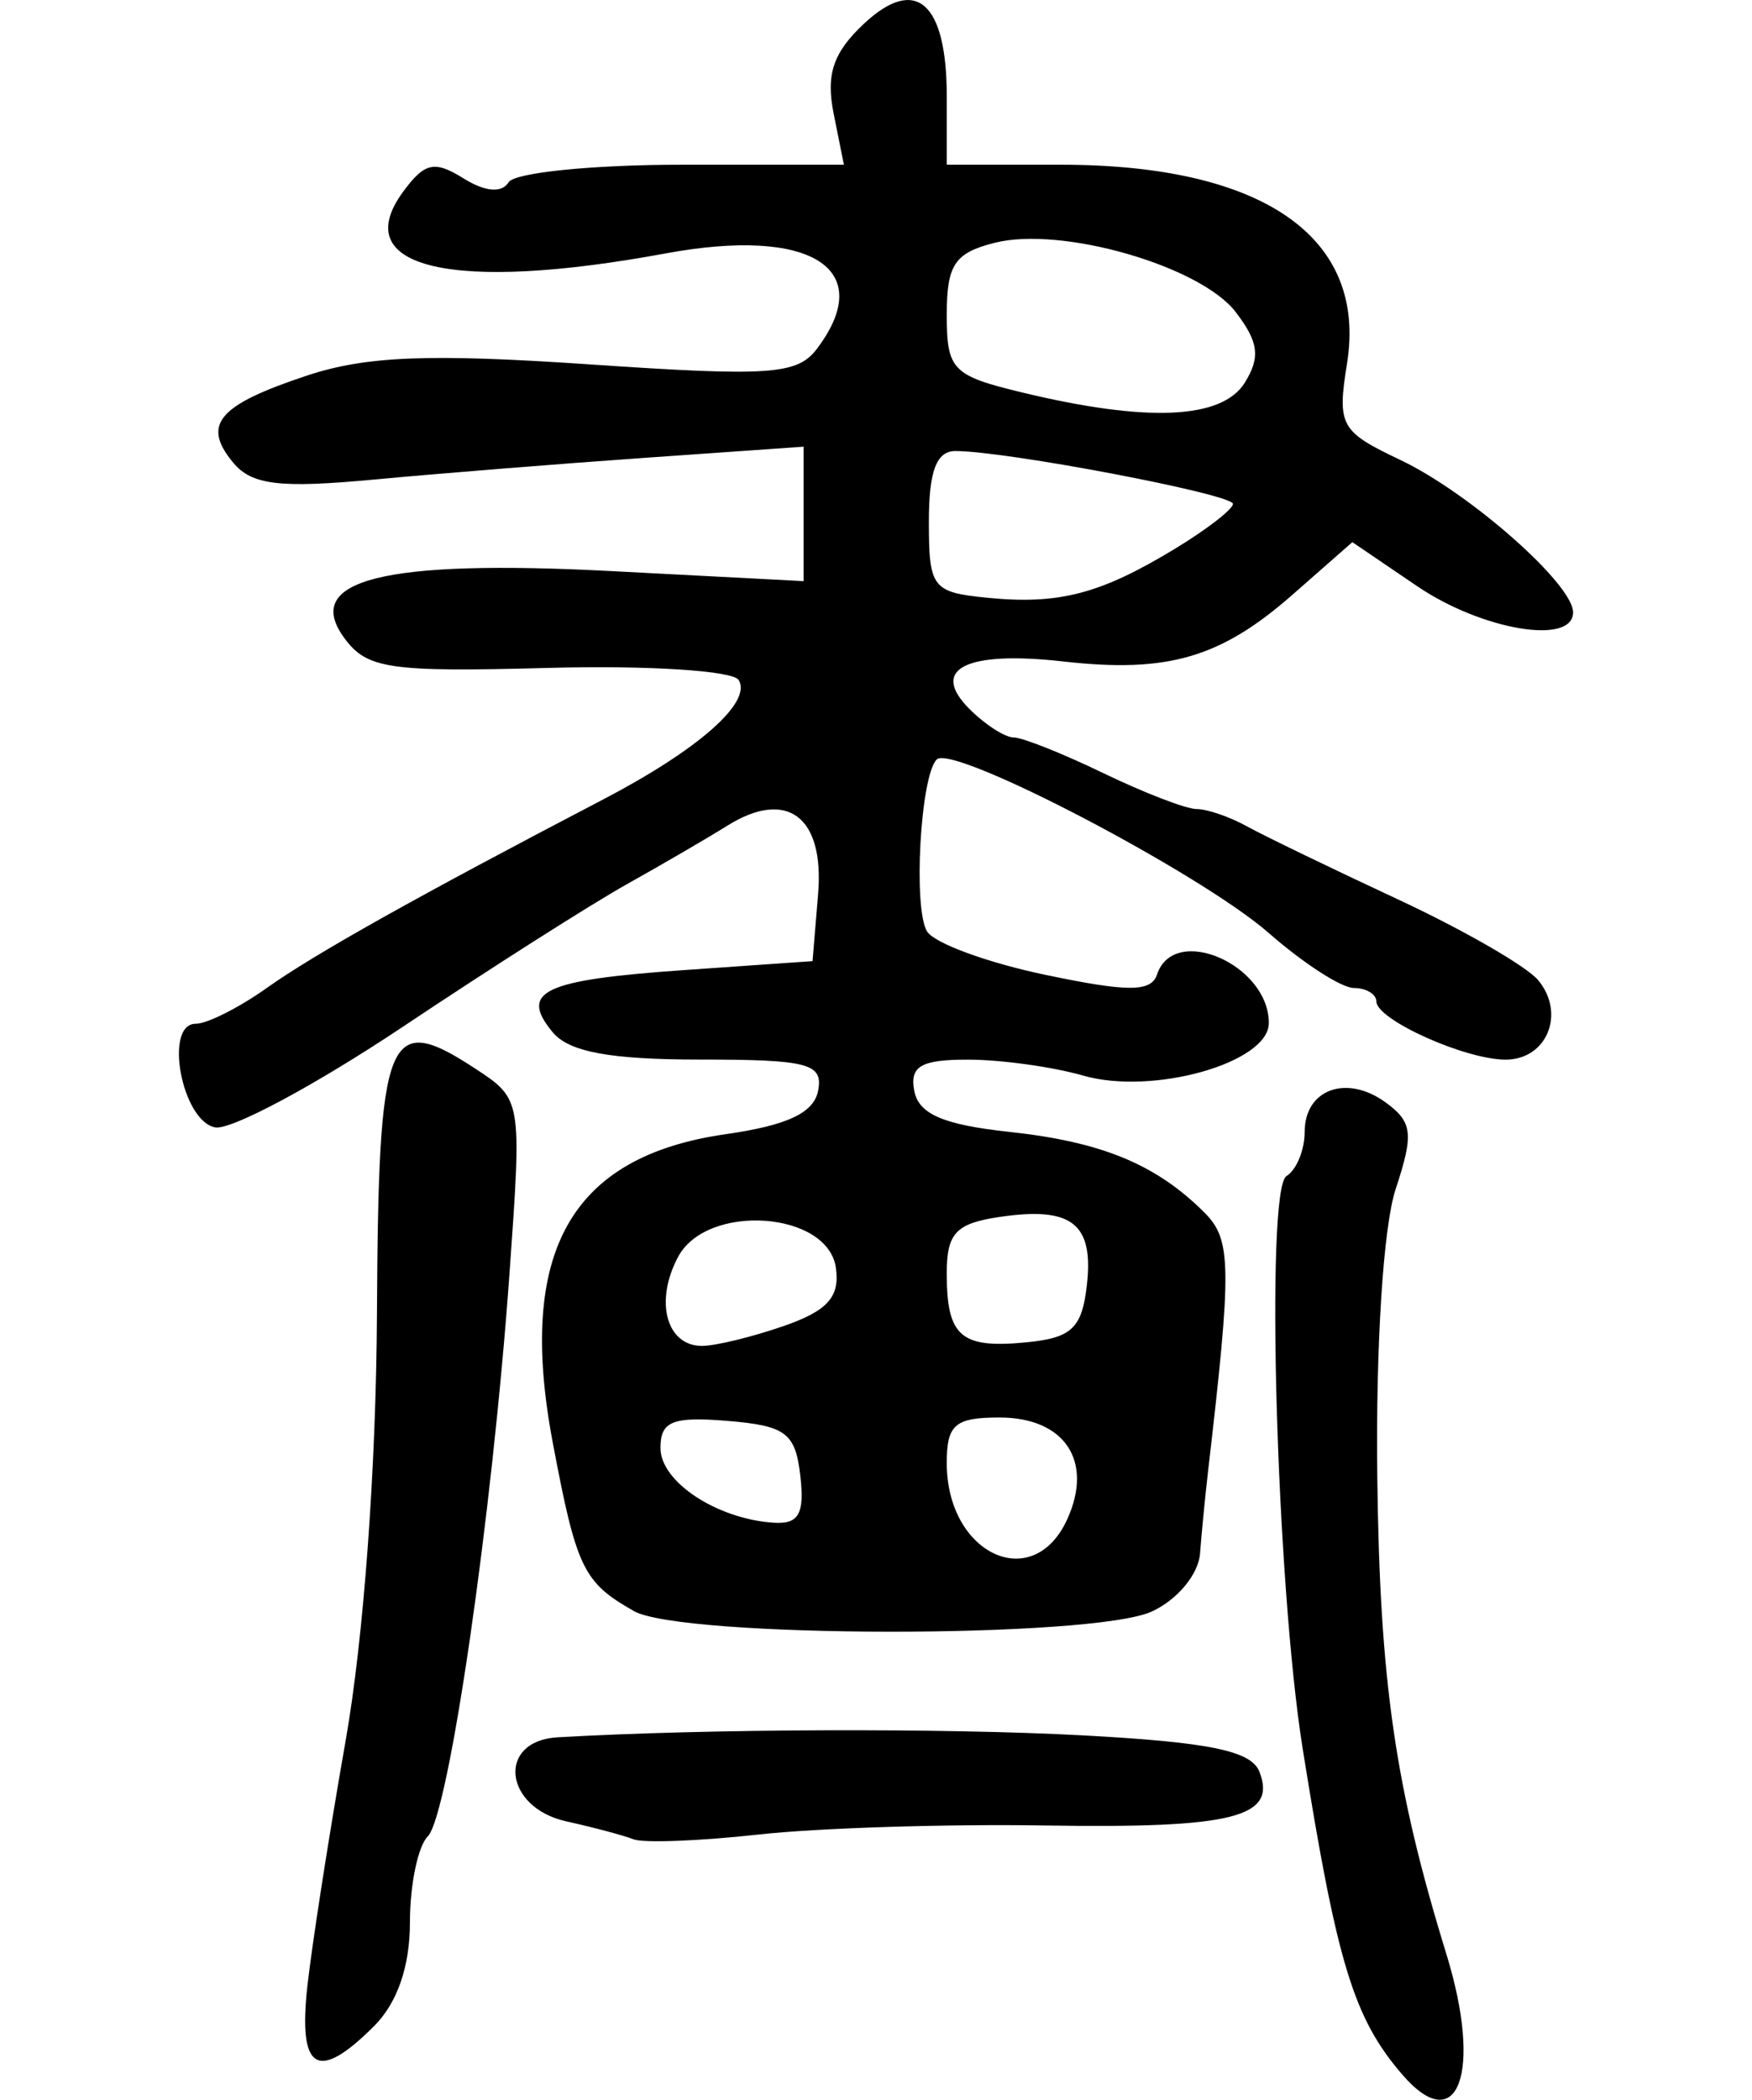 <?xml version="1.0" encoding="UTF-8" standalone="no"?>
<!-- Created with Inkscape (http://www.inkscape.org/) -->

<svg
   xmlns:dc="http://purl.org/dc/elements/1.1/"
   xmlns:cc="http://creativecommons.org/ns#"
   xmlns:rdf="http://www.w3.org/1999/02/22-rdf-syntax-ns#"
   xmlns:svg="http://www.w3.org/2000/svg"
   xmlns="http://www.w3.org/2000/svg"
   xmlns:sodipodi="http://sodipodi.sourceforge.net/DTD/sodipodi-0.dtd"
   xmlns:inkscape="http://www.inkscape.org/namespaces/inkscape"
   width="97.91"
   height="117.322"
   id="svg2"
   version="1.1"
   inkscape:version="0.48.2 r9819"
   sodipodi:docname="sail.svg">
  <defs
     id="defs4" />
  <sodipodi:namedview
     id="base"
     pagecolor="#ffffff"
     bordercolor="#666666"
     borderopacity="1.0"
     inkscape:pageopacity="0.0"
     inkscape:pageshadow="2"
     inkscape:zoom="0.98994949"
     inkscape:cx="25.32974"
     inkscape:cy="25.976789"
     inkscape:document-units="px"
     inkscape:current-layer="layer1"
     showgrid="false"
     fit-margin-left="10"
     fit-margin-right="10"
     fit-margin-top="0"
     fit-margin-bottom="0"
     inkscape:window-width="479"
     inkscape:window-height="413"
     inkscape:window-x="161"
     inkscape:window-y="176"
     inkscape:window-maximized="0" />
  <g
     inkscape:label="Layer 1"
     inkscape:groupmode="layer"
     id="layer1"
     transform="translate(-89.917,-282.55)">
    <path
       style="fill:#000000"
       d="m 168.282,398.464 c -2.714,-3.148 -3.649,-6.208 -5.566,-18.212 -1.473,-9.221 -2.097,-31.254 -0.906,-31.989 0.559,-0.346 1.017,-1.454 1.017,-2.463 0,-2.393 2.348,-3.245 4.535,-1.646 1.496,1.094 1.571,1.747 0.551,4.835 -0.691,2.095 -1.116,8.731 -1.027,16.055 0.139,11.484 0.992,17.374 3.865,26.701 2.029,6.586 0.65,10.337 -2.469,6.719 z m -61.185,-4.962 c 0.26,-2.337 1.224,-8.516 2.142,-13.73 1.002,-5.69 1.7,-15.215 1.744,-23.826 0.081,-15.711 0.564,-16.918 5.48,-13.697 2.617,1.715 2.62,1.734 1.934,11.36 -0.971,13.63 -3.399,30.37 -4.575,31.547 -0.548,0.548 -0.996,2.706 -0.996,4.796 0,2.467 -0.702,4.502 -2,5.8 -3.166,3.166 -4.258,2.507 -3.729,-2.25 z m 18.229,-8.181 c -0.55,-0.217 -2.237,-0.667 -3.75,-1.001 -3.513,-0.775 -3.909,-4.501 -0.5,-4.699 8.319,-0.482 21.625,-0.528 29.444,-0.104 7.023,0.382 9.333,0.863 9.784,2.037 0.976,2.544 -1.489,3.16 -11.978,2.993 -5.5,-0.088 -12.7,0.139 -16,0.504 -3.3,0.365 -6.45,0.486 -7,0.269 z m 0,-12.764 c -2.817,-1.597 -3.194,-2.382 -4.521,-9.417 -2.007,-10.636 0.991,-15.977 9.665,-17.218 3.449,-0.493 4.929,-1.189 5.168,-2.431 0.292,-1.518 -0.551,-1.739 -6.616,-1.739 -5.008,0 -7.305,-0.426 -8.216,-1.524 -1.895,-2.283 -0.537,-2.926 7.35,-3.476 l 7.17,-0.5 0.311,-3.758 c 0.357,-4.319 -1.741,-5.891 -5.08,-3.806 -1.103,0.689 -3.63,2.161 -5.618,3.272 -1.987,1.111 -7.612,4.69 -12.499,7.953 -4.887,3.263 -9.612,5.796 -10.5,5.628 -1.864,-0.353 -2.883,-5.789 -1.085,-5.789 0.639,0 2.434,-0.905 3.988,-2.012 2.631,-1.873 8.403,-5.107 18.781,-10.522 5.325,-2.779 8.339,-5.436 7.572,-6.676 -0.321,-0.519 -5.083,-0.822 -10.599,-0.674 -8.941,0.24 -10.169,0.06 -11.441,-1.673 -2.384,-3.249 2.21,-4.4 14.921,-3.736 l 10.75,0.561 0,-3.756 0,-3.756 -8.75,0.614 c -4.812,0.337 -11.694,0.889 -15.292,1.226 -5.238,0.49 -6.8,0.301 -7.836,-0.947 -1.771,-2.134 -0.852,-3.217 4.129,-4.868 3.29,-1.091 6.845,-1.232 15.749,-0.626 10.124,0.689 11.65,0.584 12.75,-0.876 3.374,-4.478 -0.348,-6.822 -8.455,-5.323 -11.923,2.204 -17.803,0.83 -14.687,-3.431 1.205,-1.648 1.76,-1.774 3.371,-0.768 1.217,0.76 2.152,0.843 2.534,0.225 0.333,-0.539 4.685,-0.98 9.671,-0.98 l 9.066,0 -0.575,-2.873 c -0.434,-2.171 -0.023,-3.391 1.682,-4.993 2.911,-2.735 4.643,-1.218 4.643,4.066 l 0,3.8 6.378,0 c 11.292,0 17.119,4.043 15.991,11.095 -0.557,3.484 -0.38,3.806 2.962,5.392 3.882,1.842 9.67,6.943 9.67,8.522 0,1.855 -5.094,0.999 -8.721,-1.465 l -3.615,-2.456 -3.351,2.942 c -4.007,3.518 -6.97,4.382 -12.78,3.727 -5.473,-0.617 -7.51,0.409 -5.267,2.653 0.875,0.875 1.988,1.591 2.474,1.591 0.486,0 2.746,0.9 5.023,2 2.277,1.1 4.617,2 5.201,2 0.584,0 1.843,0.432 2.798,0.96 0.955,0.528 4.747,2.362 8.427,4.076 3.68,1.714 7.218,3.751 7.862,4.528 1.544,1.861 0.487,4.437 -1.822,4.437 -2.26,0 -7.212,-2.228 -7.223,-3.25 -0.004,-0.412 -0.57,-0.751 -1.258,-0.752 -0.688,-10e-4 -2.825,-1.382 -4.75,-3.069 -3.825,-3.352 -17.673,-10.589 -18.561,-9.701 -0.913,0.913 -1.328,8.333 -0.538,9.612 0.404,0.654 3.368,1.742 6.586,2.417 4.651,0.976 5.936,0.973 6.265,-0.015 0.952,-2.857 6.247,-0.557 6.247,2.713 0,2.222 -6.476,4.055 -10.376,2.937 -1.711,-0.491 -4.609,-0.892 -6.441,-0.892 -2.632,0 -3.26,0.367 -2.996,1.75 0.247,1.295 1.631,1.89 5.323,2.288 5.155,0.556 8.201,1.816 10.892,4.507 1.516,1.516 1.537,2.987 0.202,14.455 -0.16,1.375 -0.361,3.44 -0.448,4.589 -0.088,1.173 -1.274,2.599 -2.704,3.25 -3.332,1.518 -26.263,1.491 -28.953,-0.034 z m 24.233,-5.119 c 1.481,-3.25 -0.14,-5.686 -3.783,-5.686 -2.493,0 -2.95,0.394 -2.95,2.542 0,5.096 4.819,7.346 6.733,3.144 z m -14.917,-2.436 c -0.275,-2.388 -0.811,-2.791 -4.066,-3.06 -3.076,-0.255 -3.75,0.018 -3.75,1.513 0,1.885 3.139,3.96 6.316,4.175 1.414,0.096 1.746,-0.487 1.5,-2.627 z m -0.911,-8.367 c 2.441,-0.851 3.131,-1.625 2.899,-3.25 -0.451,-3.164 -7.199,-3.632 -8.816,-0.612 -1.328,2.48 -0.66,4.978 1.331,4.978 0.76,0 2.824,-0.503 4.586,-1.117 z m 16.925,-2.275 c 0.393,-3.441 -0.836,-4.408 -4.853,-3.818 -2.466,0.362 -2.977,0.904 -2.977,3.157 0,3.537 0.782,4.211 4.464,3.851 2.52,-0.247 3.092,-0.789 3.366,-3.189 z m 4.914,-41.143 c 1.784,-1.081 3.247,-2.212 3.25,-2.512 0.006,-0.541 -12.662,-2.954 -15.512,-2.954 -1.058,0 -1.481,1.126 -1.481,3.937 0,3.708 0.189,3.955 3.25,4.26 4.011,0.399 6.321,-0.202 10.494,-2.731 z m 3.909,-9.282 c 0.888,-1.422 0.778,-2.279 -0.509,-3.953 -1.981,-2.577 -9.726,-4.804 -13.452,-3.869 -2.249,0.564 -2.691,1.224 -2.691,4.014 0,3.101 0.303,3.412 4.25,4.361 6.963,1.674 11.128,1.489 12.403,-0.553 z"
       id="path3341"
       inkscape:connector-curvature="0" />
  </g>
</svg>
